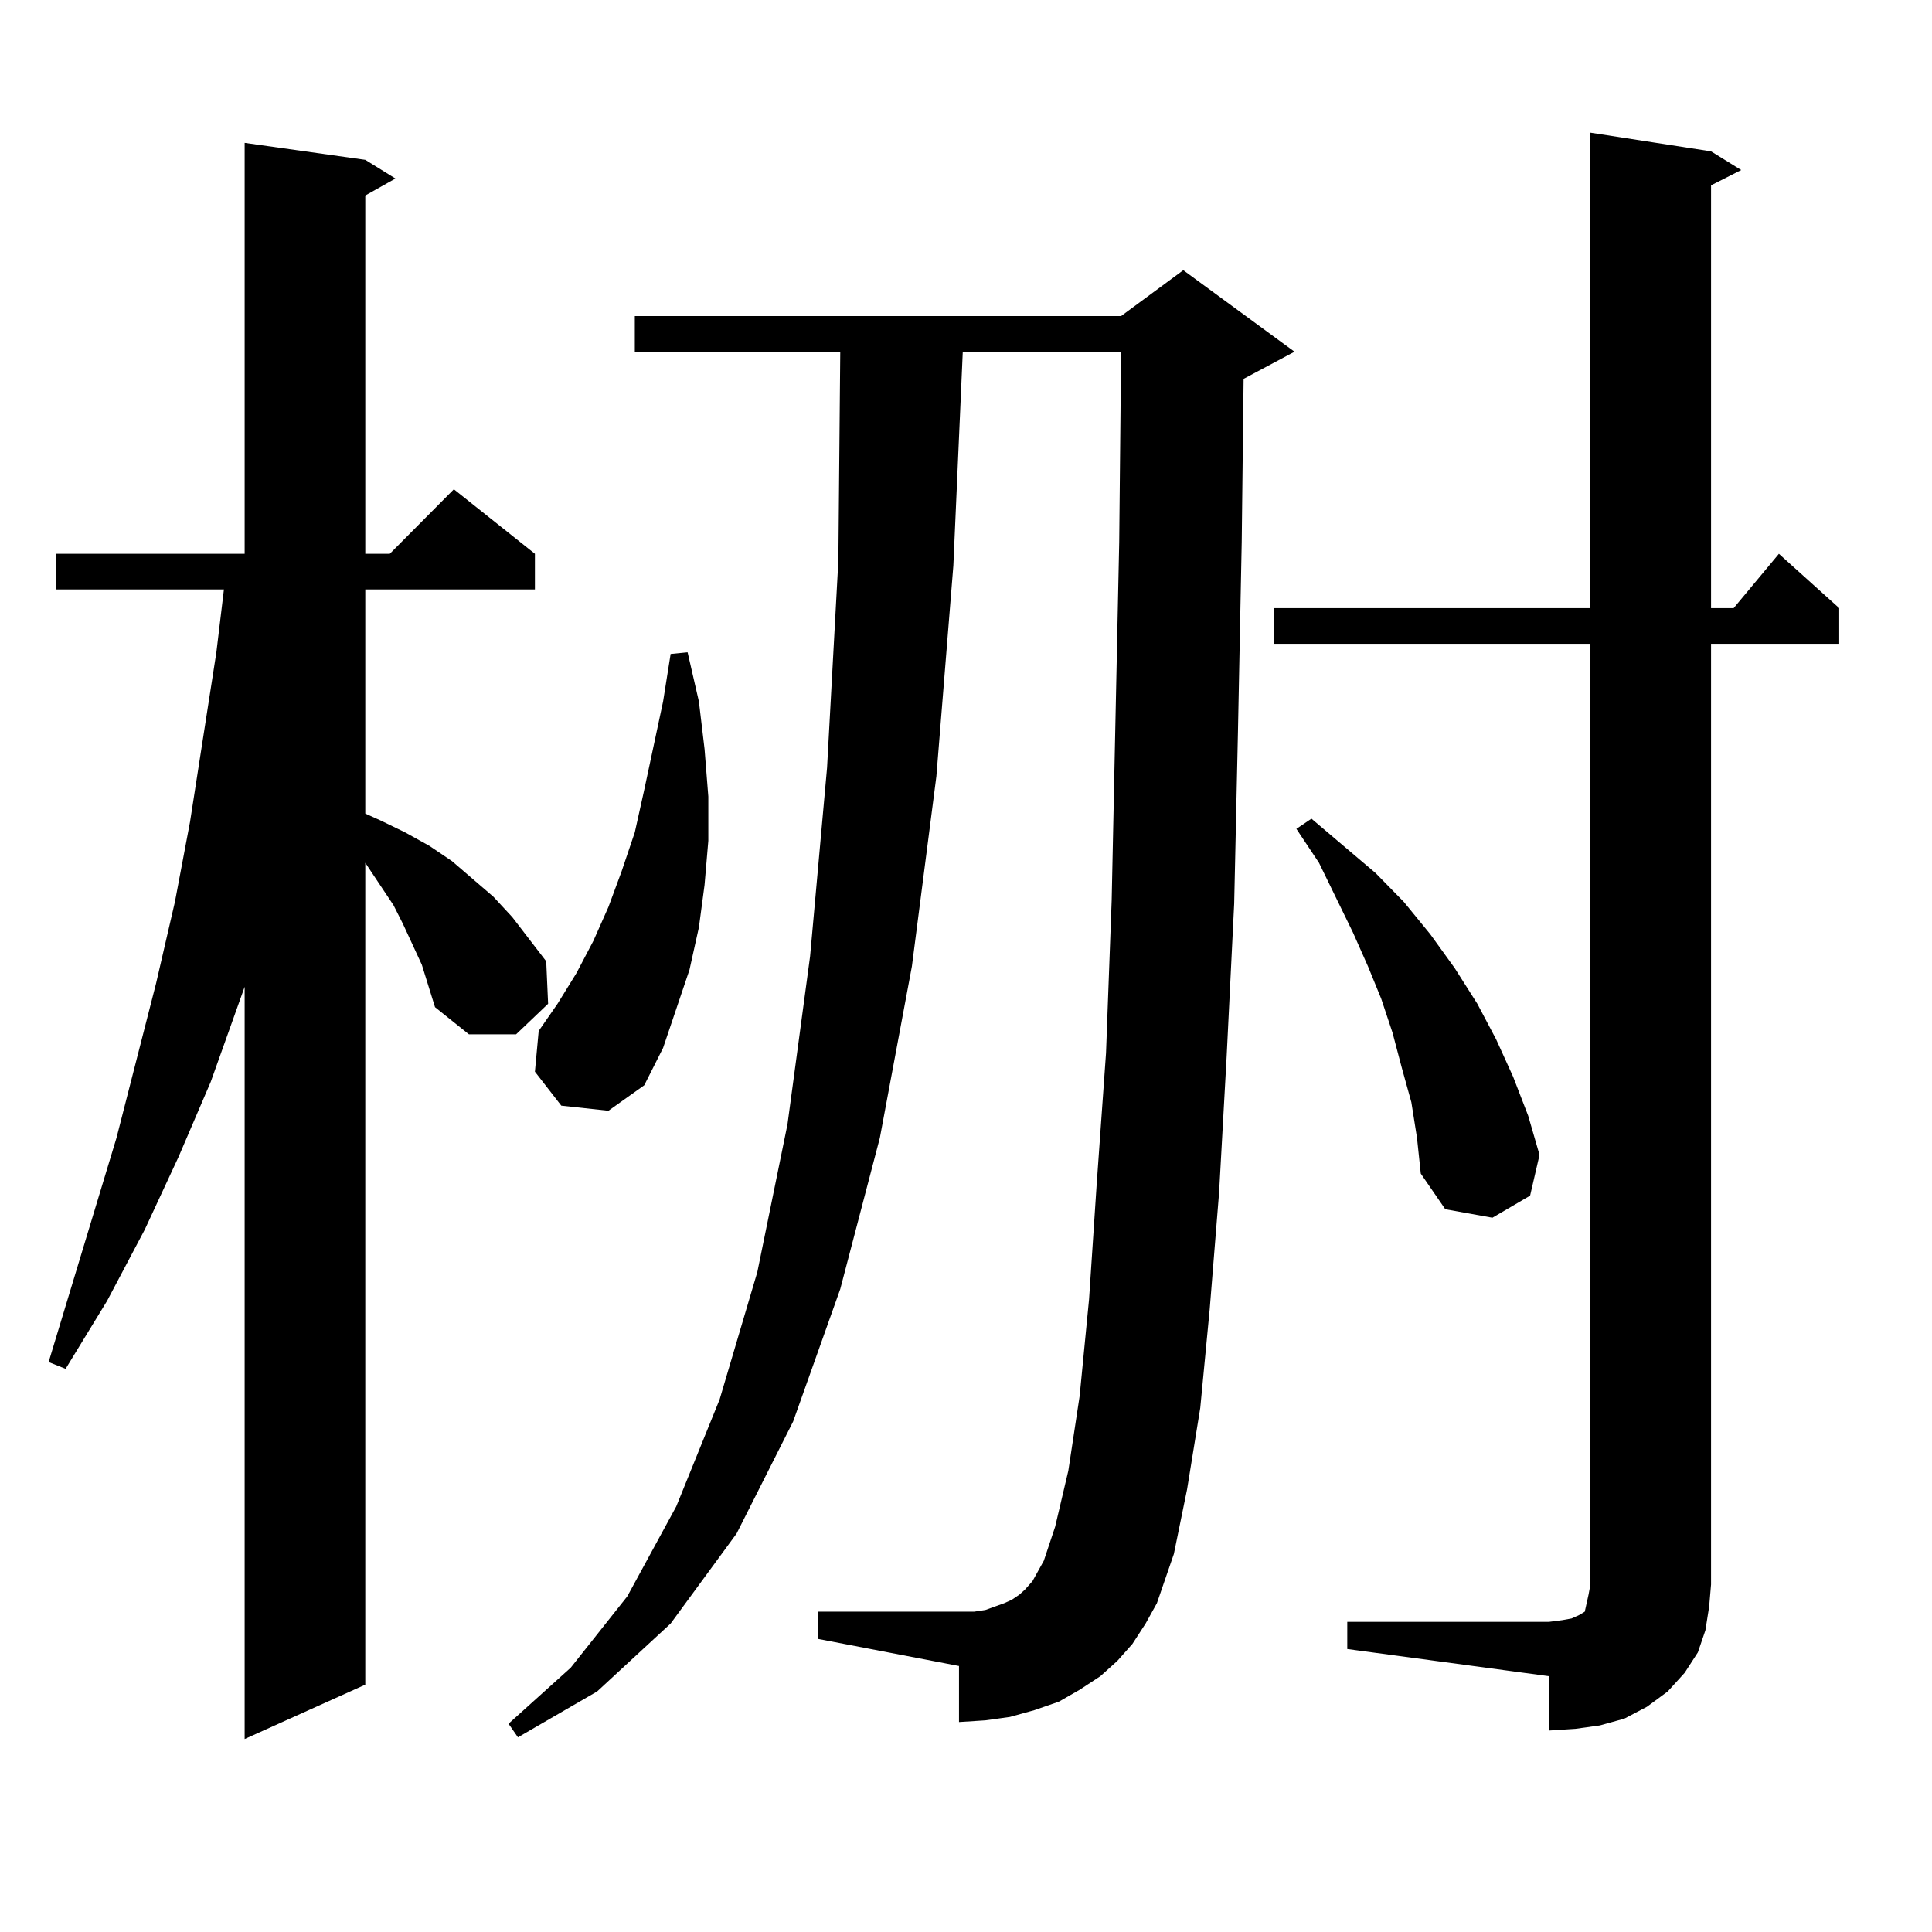 <?xml version="1.0" encoding="utf-8"?>
<!-- Generator: Adobe Illustrator 16.0.0, SVG Export Plug-In . SVG Version: 6.00 Build 0)  -->
<!DOCTYPE svg PUBLIC "-//W3C//DTD SVG 1.1//EN" "http://www.w3.org/Graphics/SVG/1.1/DTD/svg11.dtd">
<svg version="1.1" id="图层_1" xmlns="http://www.w3.org/2000/svg" xmlns:xlink="http://www.w3.org/1999/xlink" x="0px" y="0px"
	 width="1000px" height="1000px" viewBox="0 0 1000 1000" enable-background="new 0 0 1000 1000" xml:space="preserve">
<path d="M208.58,478.238l-4.878-9.668l-14.634-21.973v425.391l-62.438,28.125V510.758l-17.561,49.219l-16.585,38.672l-17.561,37.793
	l-19.512,36.914L33.95,708.512l-8.78-3.516L60.291,588.98L80.778,509l9.756-42.188l7.805-41.309l6.829-43.945l6.829-43.945
	l3.902-32.52H29.072v-18.457h97.559V73.941l62.438,8.789l15.609,9.668l-15.609,8.789v185.449h12.683l33.17-33.398l41.95,33.398
	v18.457h-87.803v116.016l7.805,3.516l12.683,6.152l12.683,7.031l11.707,7.91l21.463,18.457l9.756,10.547l8.78,11.426l8.78,11.426
	l0.976,21.973l-16.585,15.82h-24.39l-17.561-14.063l-6.829-21.973L208.58,478.238z M586.132,850.895l-7.805,8.789l-8.78,7.91
	l-10.731,7.031l-10.731,6.152l-12.683,4.395l-12.683,3.516l-12.683,1.758l-13.658,0.879V862.32l-73.169-14.063v-14.063h73.169h7.805
	l5.854-0.879l4.878-1.758l4.878-1.758l3.902-1.758l3.902-2.637l2.927-2.637l3.902-4.395l2.927-5.273l2.927-5.273l5.854-17.578
	l6.829-29.004l5.854-38.672l4.878-50.098l3.902-58.887l4.878-68.555l2.927-79.102l3.902-185.449l0.976-98.438h-81.949
	l-4.878,110.742l-8.78,108.984l-12.683,98.438l-16.585,88.77l-20.487,78.223l-24.39,68.555l-29.268,58.008l-34.146,46.582
	l-38.048,35.156l-40.975,23.73l-4.878-7.031l32.194-29.004l29.268-36.914l25.365-46.582l22.438-55.371l19.512-65.918l15.609-76.465
	l11.707-87.012l8.78-97.559l5.854-107.227l0.976-108.105H328.577V163.59h251.701l32.194-23.73l57.56,42.188l-26.341,14.063
	l-0.976,84.375l-1.951,98.438l-1.951,88.77l-3.902,79.102l-3.902,70.313l-4.878,60.645l-4.878,50.977l-6.829,42.188l-6.829,33.398
	l-8.78,25.488l-5.854,10.547L586.132,850.895z M290.529,572.281l-13.658-17.578l1.951-21.094l9.756-14.063l9.756-15.82l8.78-16.699
	l7.805-17.578l6.829-18.457l6.829-20.215l4.878-21.973l9.756-45.703l3.902-24.609l8.78-0.879l5.854,25.488l2.927,24.609
	l1.951,24.609v22.852l-1.951,22.852l-2.927,21.973l-4.878,21.973l-6.829,20.215l-6.829,20.215l-9.756,19.336l-18.536,13.184
	L290.529,572.281z M697.349,839.469h104.388l6.829-0.879l4.878-0.879l3.902-1.758l2.927-1.758l0.976-4.395l0.976-4.395l0.976-5.273
	V333.219H659.301v-18.457h163.898V68.668l62.438,9.668l15.609,9.668l-15.609,7.91v218.848h11.707l23.414-28.125l31.219,28.125
	v18.457h-66.34v486.914l-0.976,11.426l-1.951,12.305l-3.902,11.426l-6.829,10.547l-8.78,9.668l-10.731,7.91l-11.707,6.152
	l-12.683,3.516l-12.683,1.758l-13.658,0.879v-28.125l-104.388-14.063V839.469z M730.519,570.523l-4.878-17.578l-4.878-18.457
	l-5.854-17.578l-6.829-16.699l-7.805-17.578l-17.561-36.035l-11.707-17.578l7.805-5.273l33.17,28.125l14.634,14.941l13.658,16.699
	l12.683,17.578l11.707,18.457l9.756,18.457l8.78,19.336l7.805,20.215l5.854,20.215l-4.878,21.094l-19.512,11.426l-24.39-4.395
	l-12.683-18.457l-1.951-18.457L730.519,570.523z"/>
</svg>
